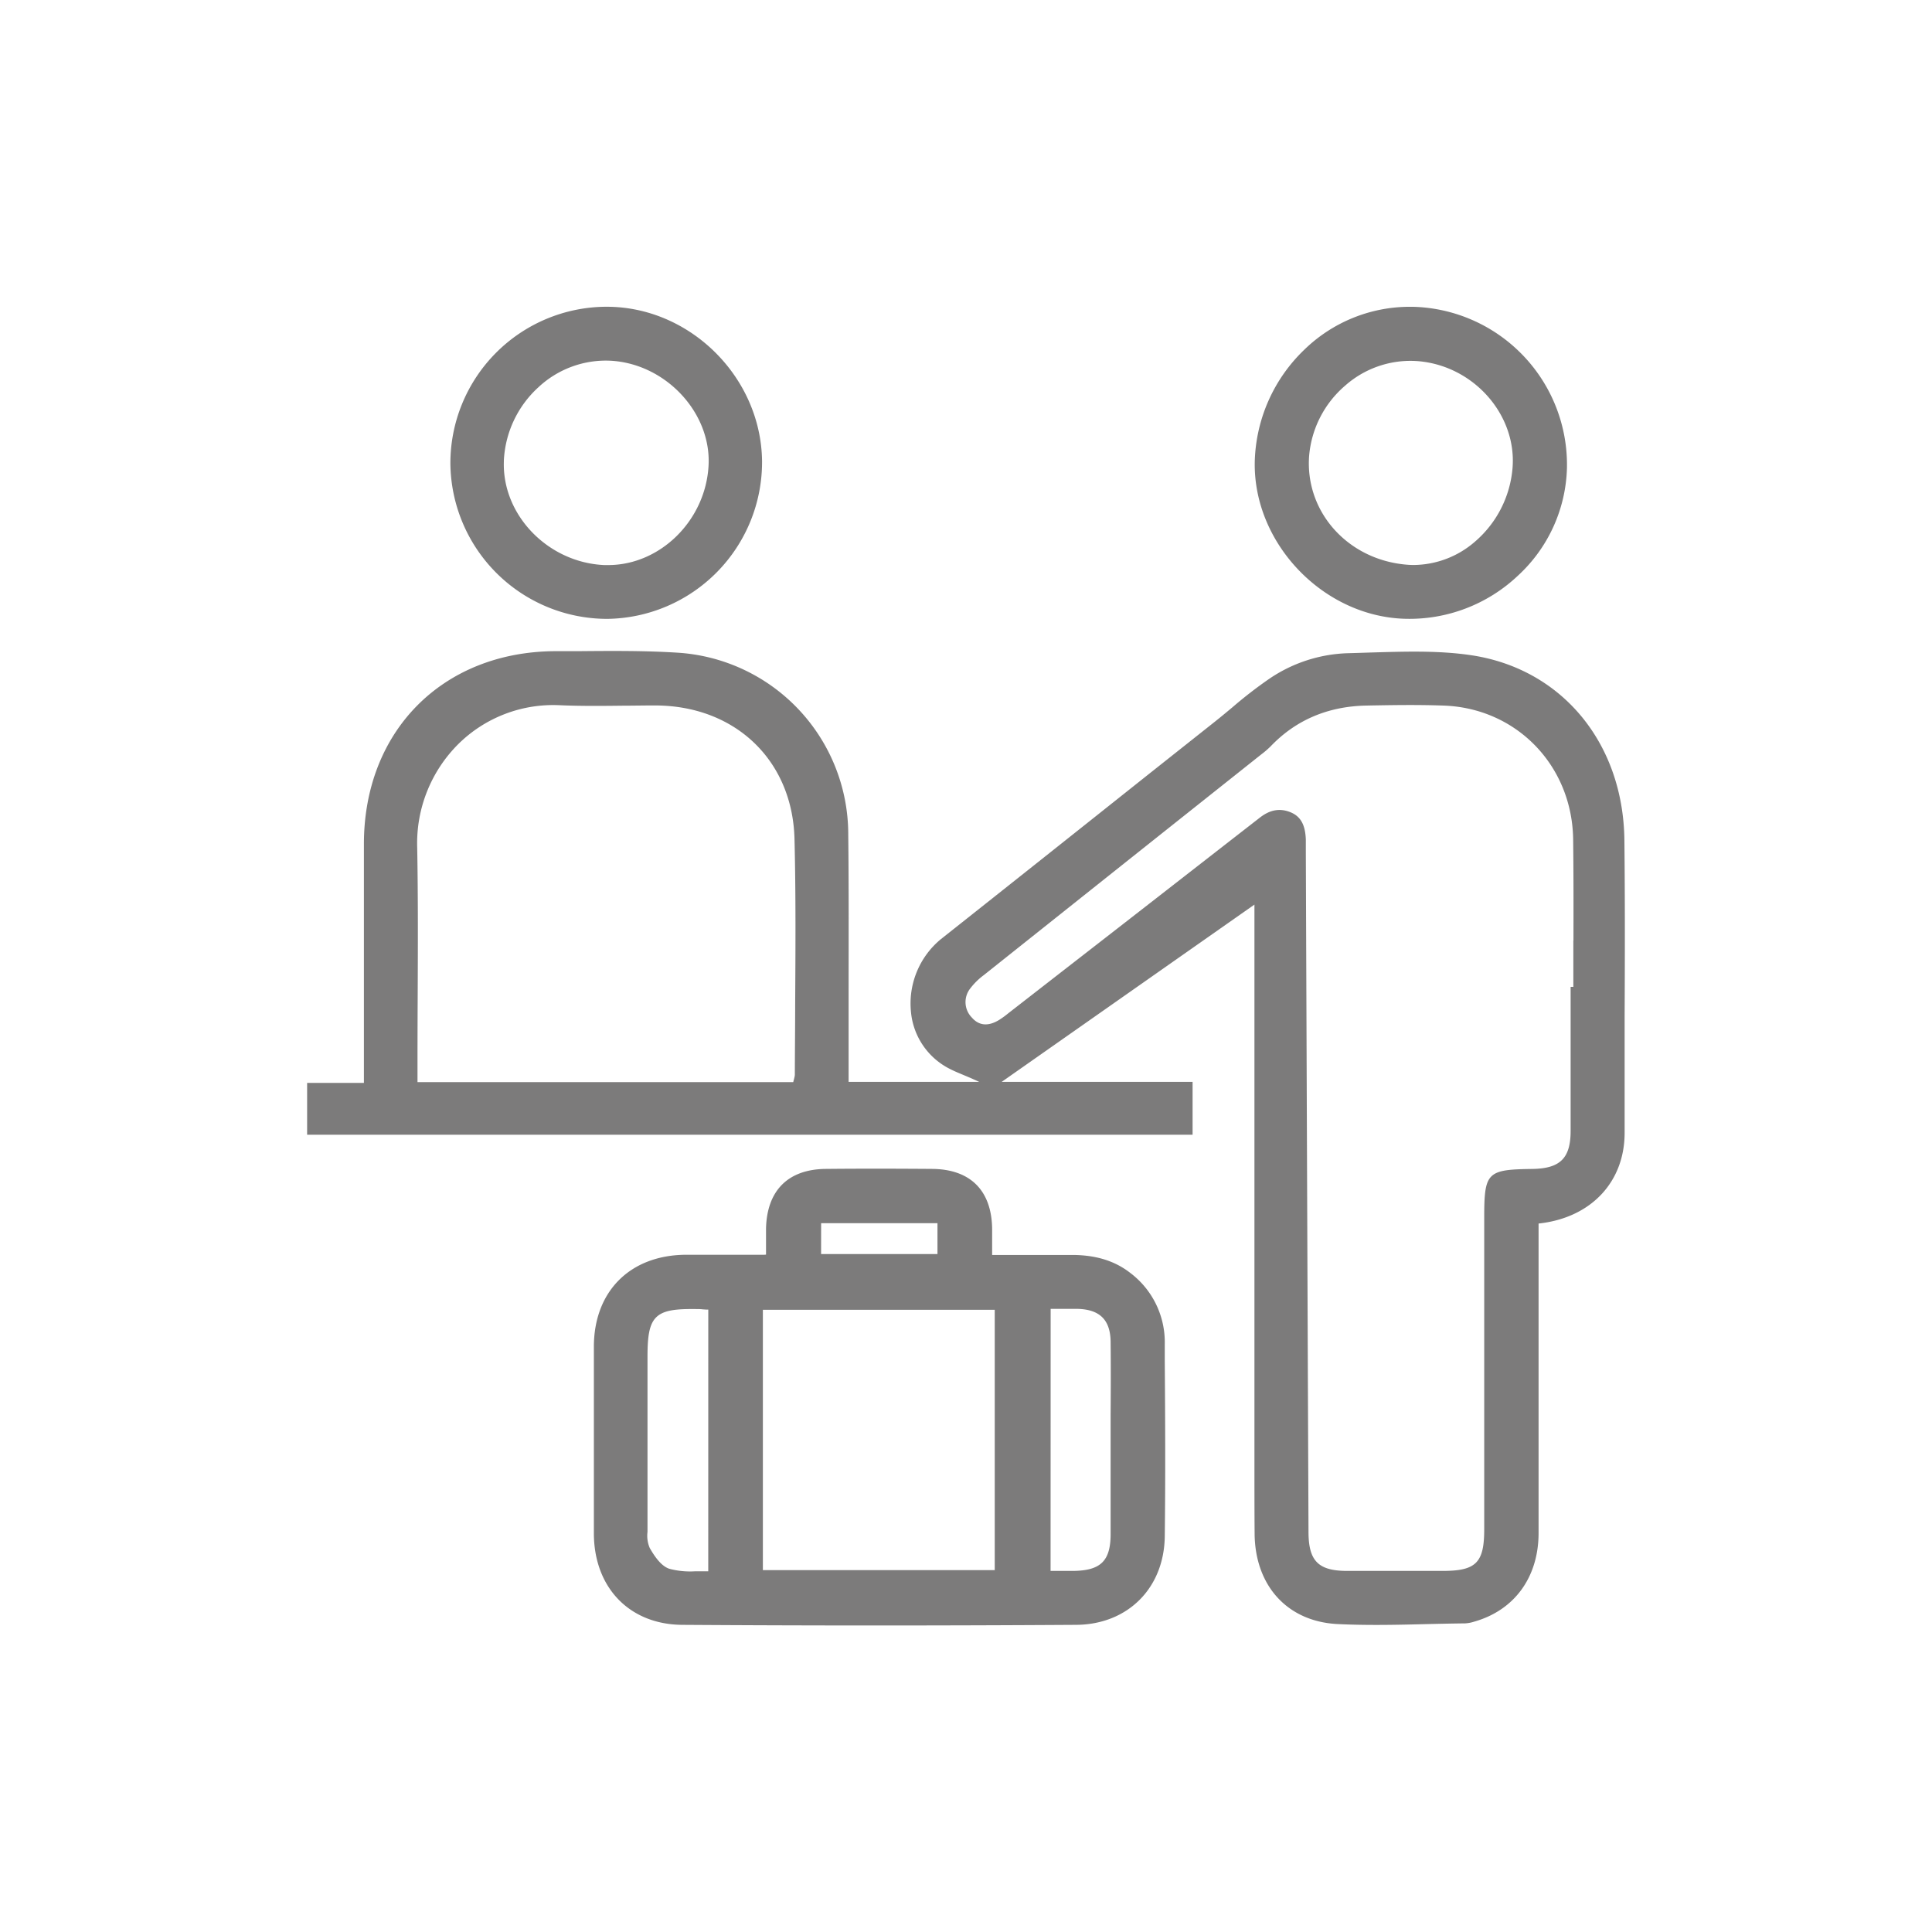 <svg xmlns="http://www.w3.org/2000/svg" viewBox="0 0 526.34 526.34">
  <defs>
    <style>
      .cls-1 {
        fill: #7c7b7b;
      }
    </style>
  </defs>
  <title>Goldfinch Icons</title>
  <g id="building_hotel_vacation_trip_tour" data-name="building hotel vacation trip tour">
    <g>
      <path class="cls-1" d="M442.54,228.94c-.28-26.47-17-46.73-41.69-50.43-9-1.35-18.46-1-27.59-.74-2.09.07-4.17.14-6.25.19a40.15,40.15,0,0,0-21.27,7,119.59,119.59,0,0,0-10,7.74c-1.51,1.26-3.07,2.56-4.63,3.8l-18,14.27c-18.62,14.81-37.88,30.12-56.85,45.14a22.72,22.72,0,0,0-8.09,19.68A19.35,19.35,0,0,0,259,291.32c1.08.55,2.2,1,3.5,1.55l2.06.87,2.22,1H231.19v-4.85q0-9.63,0-19.27c0-14.23.07-28.94-.1-43.41A49.59,49.59,0,0,0,184.4,177.8c-8.94-.56-18.08-.48-26.92-.4l-6.28,0c-30.61.17-52,21.72-52.06,52.42q0,20.81,0,41.62v23.58H83.67v14.11H324.9v-14.4h-52l68.85-48.29V389.38q0,4.42,0,8.85c0,6.5,0,13.21.05,19.81.21,14.17,9.09,23.75,22.63,24.41,8.17.4,16.5.21,24.57,0,3.38-.08,6.77-.15,10.15-.19a9.76,9.76,0,0,0,2.47-.47c11-3.12,17.52-12.13,17.54-24.1q0-27.9,0-55.8V333.33l.44-.05c14-1.67,23.08-11.42,23-24.84,0-10.44,0-21.06,0-31.32C442.68,261.33,442.71,245,442.54,228.94ZM216.63,273.63c0,6.39-.08,12.78-.09,19.17a3.63,3.63,0,0,1-.17.92c0,.19-.11.42-.17.69l-.09.39H113.74v-4.68q0-9.07.05-18.15c.06-13.45.12-27.36-.13-41A38.12,38.12,0,0,1,125,202.57a36.75,36.75,0,0,1,27.58-10.44c5.77.25,11.65.19,17.34.12,2.87,0,5.73-.07,8.6-.06,21.82.05,37.42,15,37.93,36.44C216.82,243.63,216.72,258.88,216.63,273.63Zm212-17.39q0,6.06,0,12.12v.5h-.74v11.19q0,14,0,28.05c0,7.45-2.86,10.26-10.47,10.36-12.34.16-13.07.91-13.07,13.36v22.62q0,31.1,0,62.21c0,9.09-2.22,11.31-11.29,11.32h-26c-7.88,0-10.55-2.67-10.58-10.54q-.31-75.81-.6-151.62l-.13-33.71c0-.37,0-.75,0-1.12,0-.77,0-1.53,0-2.3-.16-4-1.42-6.25-4.11-7.37-2.88-1.2-5.62-.74-8.39,1.42-18,14-36.28,28.25-54,42l-14.56,11.32a24.72,24.72,0,0,1-2.41,1.76c-3,1.87-5.57,1.66-7.52-.6a6,6,0,0,1-.37-8,18.31,18.31,0,0,1,3.62-3.55q26.38-21,52.78-42l22.84-18.15a24.52,24.52,0,0,0,2.58-2.23c6.83-7.13,15.57-10.85,26-11.06,7.09-.14,14-.25,21,0,20,.66,35.24,16.46,35.37,36.74C428.69,238.08,428.68,247.31,428.66,256.24Z"/>
      <path class="cls-1" d="M208.15,341.84H194.53c-2.64,0-5.25,0-7.86,0-15.08.17-24.84,10-24.88,25,0,16.28,0,32.91,0,50.82,0,14.84,9.68,24.87,24,25,34.34.23,70.46.23,107.37,0,14.05-.08,24-10,24.16-24.13.2-15.91.12-32.09,0-47.74l0-4.6a23.63,23.63,0,0,0-9.47-19.46c-4.19-3.25-9.35-4.83-15.79-4.84H270.29V339c0-1.49,0-2.84,0-4.19-.12-10.47-5.92-16.28-16.34-16.36s-20-.09-29,0c-10.22.1-16,5.85-16.26,16.2,0,1.42,0,2.85,0,4.36,0,.74,0,1.5,0,2.29v.5Zm-15.2,86.23-.52,0c-1,0-2,0-3,0a22,22,0,0,1-7.1-.69c-2.29-.76-4.13-3.58-5.31-5.64a8.43,8.43,0,0,1-.62-4.39c0-.37,0-.74,0-1.09q0-18.45,0-36.91v-9.63c0-5.39.39-8.89,2.38-10.85s5.42-2.31,11-2.24c.5,0,1,0,1.63.08l1.08.07.47,0Zm93.28-71.49h2.72c1.6,0,3.12,0,4.67,0,6,.17,8.89,3,8.95,9,.07,6.58.05,13.27,0,19.74q0,4.07,0,8.13v7.06c0,5.79,0,11.58,0,17.38,0,7.39-2.71,10-10.23,10.08h-6.13Zm-62.53-23.34H255.4v8.4H223.69ZM271,356.83v70.92H207.83V356.83Z"/>
      <path class="cls-1" d="M122.7,126.33a42.75,42.75,0,0,0,42.53,42.27h.25a42.73,42.73,0,0,0,42.13-42.92c-.24-22.89-19.59-42.11-42.32-42.11H165A42.64,42.64,0,0,0,122.7,126.33Zm14.56-.69a28.88,28.88,0,0,1,9.39-20.11,26.9,26.9,0,0,1,19.65-7.26c15,.79,27.47,14.11,26.74,28.48-.76,15-13.15,27.19-27.33,27.19l-1.12,0C149.26,153.24,136.74,140.28,137.27,125.64Z"/>
      <path class="cls-1" d="M384.89,83.58h-1a41.2,41.2,0,0,0-28.51,11.65,43.77,43.77,0,0,0-13.54,30.45c-.51,22.31,18.68,42.36,41.07,42.9a43,43,0,0,0,30.59-11.72,41.33,41.33,0,0,0,13.39-29.37A43.06,43.06,0,0,0,384.89,83.58Zm27.18,43.85a29.63,29.63,0,0,1-10.27,20.16,25.72,25.72,0,0,1-16.64,6.33q-1,0-2-.09c-16-1.36-27.65-14.39-26.51-29.65A28.36,28.36,0,0,1,366.53,105a26.82,26.82,0,0,1,19.66-6.62C401.35,99.56,413.21,112.88,412.07,127.43Z"/>
    </g>
  </g>
</svg>
